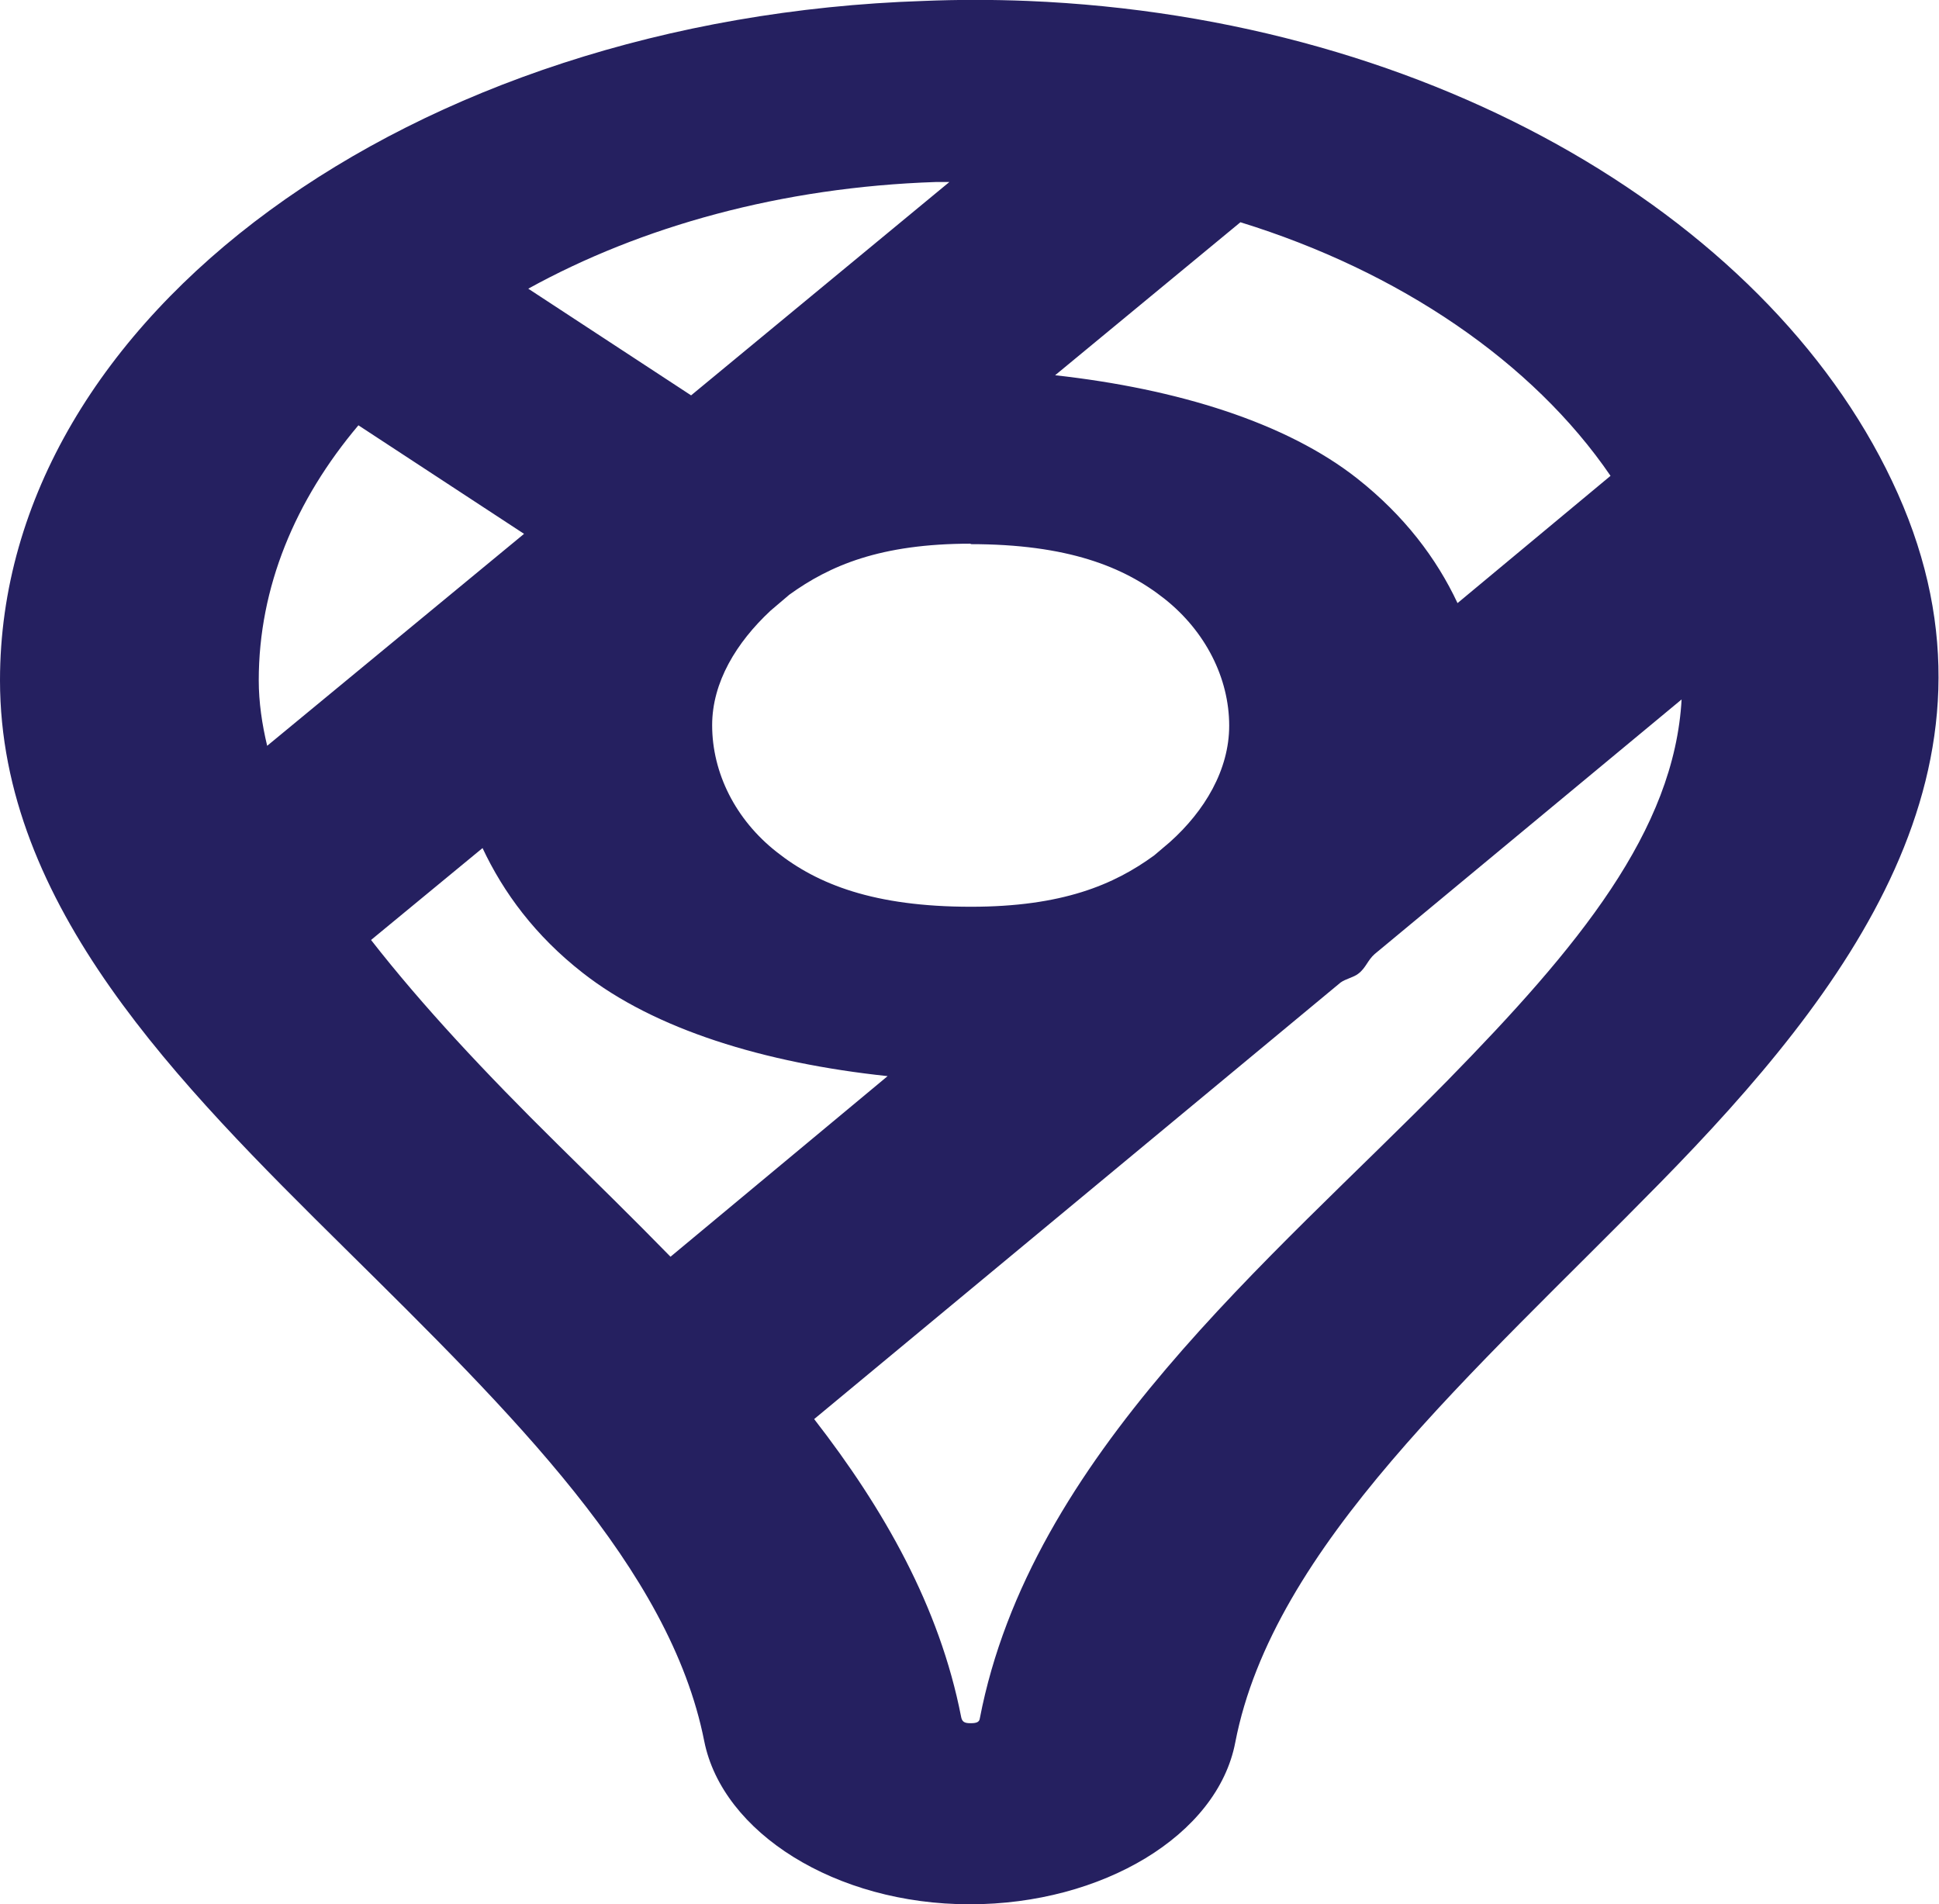 <?xml version="1.0" encoding="UTF-8"?>
<svg id="Layer_2" data-name="Layer 2" xmlns="http://www.w3.org/2000/svg" viewBox="0 0 41.44 40.7">
  <defs>
    <style>
      .cls-1 {
        fill: #252060;
        stroke-width: 0px;
      }
    </style>
  </defs>
  <g id="Layer_2-2" data-name="Layer 2">
    <path class="cls-1" d="m19.74.02C8.79.38,0,6.76,0,14.54c0,4.82,3.82,8.63,7.38,12.15,3.56,3.52,6.94,6.83,7.67,10.52.39,1.96,2.81,3.49,5.67,3.49h.01c2.82,0,5.29-1.47,5.67-3.46.81-4.19,5.08-7.88,9.08-11.96,4-4.08,7.68-8.9,5.08-14.73C37.99,4.78,30.71.38,21.96.02c-.75-.03-1.49-.03-2.22,0Zm.26,3.87c.1,0,.2,0,.29,0l-5.52,4.56-3.48-2.28c2.41-1.33,5.41-2.17,8.71-2.28Zm6.51.86c3.4,1.05,6.25,2.99,7.91,5.42l-3.27,2.72c-.45-.96-1.14-1.87-2.14-2.66-1.52-1.2-3.85-1.92-6.46-2.21l3.96-3.27ZM7.66,9.09l3.54,2.32-5.49,4.53c-.11-.46-.18-.93-.18-1.4,0-1.99.78-3.85,2.13-5.45Zm13.08,2.54c2.07,0,3.28.48,4.15,1.17s1.38,1.69,1.38,2.71c0,.94-.52,1.82-1.27,2.49l-.33.28c-.86.63-1.97,1.1-3.92,1.1-2.07,0-3.28-.48-4.15-1.17-.88-.69-1.38-1.69-1.38-2.71,0-.92.52-1.77,1.25-2.45l.4-.34c.86-.62,1.94-1.09,3.88-1.09Zm15.2,3.3c-.15,2.83-2.22,5.32-5,8.16-3.79,3.86-8.92,8.03-10,13.64-.01.07-.06.1-.19.1h-.01c-.13,0-.18-.03-.2-.14h0c-.46-2.35-1.65-4.44-3.14-6.36l11.25-9.33c.11-.08.28-.11.38-.19.16-.12.2-.29.35-.42l6.57-5.45Zm-25.63,3.19c.45.96,1.13,1.88,2.14,2.67,1.54,1.21,3.88,1.93,6.52,2.21l-4.64,3.86c-.81-.83-1.64-1.64-2.43-2.42-1.53-1.51-2.87-2.94-3.97-4.35l2.39-1.97Z"/>
  </g>
</svg>